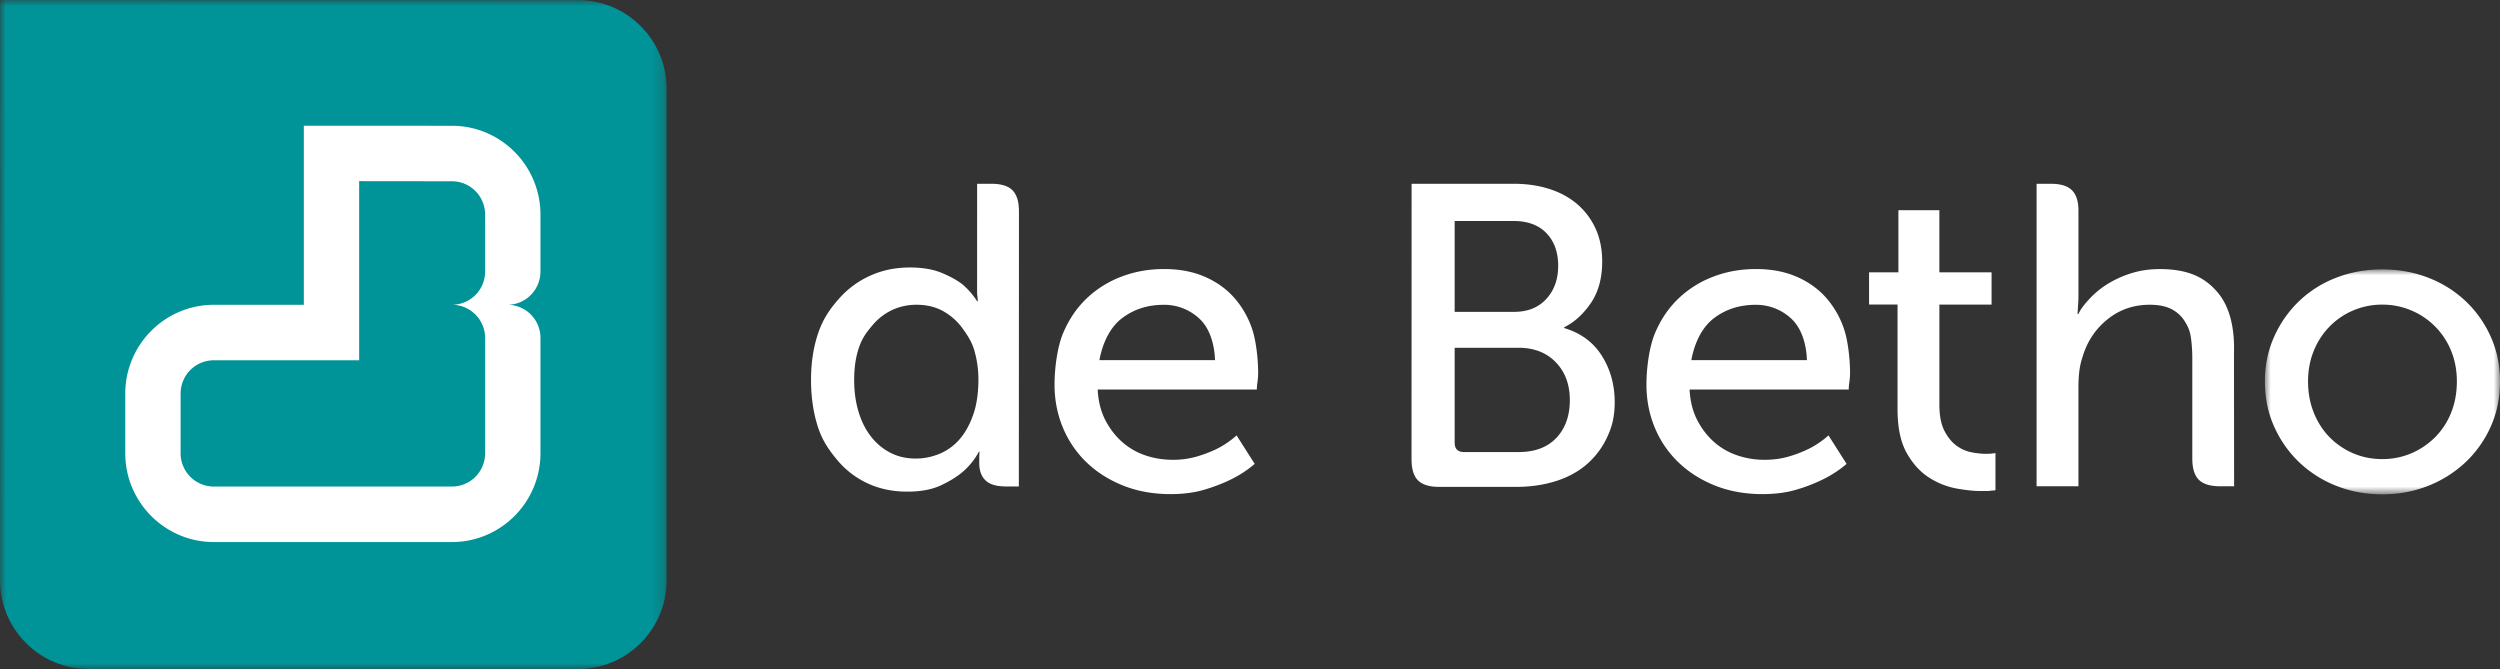 <svg width="213" height="57" xmlns="http://www.w3.org/2000/svg" xmlns:xlink="http://www.w3.org/1999/xlink">
    <rect width="100%" height="100%" fill="#333333" stroke="none"/>
    <defs>
        <path d="M0 0h1920v2159H0V0Z" id="a"/>
        <path d="M0 0h1920v157H0V0Z" id="b"/>
        <path d="M0 0h213v57H0V0Z" id="c"/>
        <path id="d" d="M0 0h56.8v57H0z"/>
        <path id="f" d="M0 0h20.03v19.163H0z"/>
    </defs>
    <g transform="translate(-57 -50)" fill="none" fill-rule="evenodd">
        <use xlink:href="#a"/>
        <g transform="translate(57 50)">
            <mask id="e" fill="#fff">
                <use xlink:href="#d"/>
            </mask>
            <path d="M49.258.01.007 0 0 49.435C0 53.607 3.385 57 7.545 57h41.713c4.159 0 7.543-3.393 7.543-7.565V7.575c0-4.171-3.384-7.564-7.543-7.564" fill="#009498" mask="url(#e)"/>
        </g>
        <path d="M160.52 80.686c-.05-1.47-.503-2.794-1.36-3.562a4.363 4.363 0 0 0-3.014-1.154c-1.372 0-2.56.383-3.565 1.154-1.005.768-1.642 2.093-1.911 3.562h9.85Zm-13.673 2.077c0-1.409.24-3.196.718-4.347.477-1.15 1.132-2.13 1.966-2.94a8.755 8.755 0 0 1 2.959-1.884c1.139-.446 2.37-.67 3.693-.67 1.299 0 2.45.217 3.454.652 1.005.434 1.844 1.034 2.519 1.795a7.75 7.75 0 0 1 1.525 2.66c.342 1.01.514 2.598.514 3.748a5.985 5.985 0 0 1-.074.881 3.66 3.66 0 0 0-.036.529h-13.562c.049.967.257 1.82.624 2.551.368.732.84 1.358 1.416 1.878.575.519 1.236.91 1.984 1.169.748.26 1.538.39 2.371.39a7.25 7.25 0 0 0 2.187-.318c.673-.21 1.255-.445 1.746-.704a7.708 7.708 0 0 0 1.507-1.057l1.542 2.427a9.542 9.542 0 0 1-1.947 1.288c-.637.324-1.39.62-2.259.887-.872.267-1.857.4-2.96.4-1.47 0-2.811-.24-4.024-.72-1.213-.482-2.254-1.141-3.125-1.975a8.695 8.695 0 0 1-2.02-2.958c-.479-1.14-.718-2.366-.718-3.682ZM210.95 80.686c-.05-1.47-.503-2.794-1.36-3.562a4.368 4.368 0 0 0-3.013-1.154c-1.374 0-2.561.383-3.566 1.154-1.005.768-1.642 2.093-1.91 3.562h9.849Zm-13.672 2.077c0-1.409.239-3.196.716-4.347.477-1.15 1.134-2.13 1.967-2.94a8.742 8.742 0 0 1 2.96-1.884c1.137-.446 2.368-.67 3.692-.67 1.298 0 2.448.217 3.454.652 1.004.434 1.843 1.034 2.518 1.795a7.76 7.76 0 0 1 1.525 2.66c.342 1.01.515 2.598.515 3.748 0 .118-.007.26-.019.424-.014.163-.03.317-.055.457-.024.165-.037.341-.037.529h-13.56c.048.967.256 1.82.624 2.551.366.732.84 1.358 1.414 1.878.576.519 1.237.91 1.986 1.169a7.17 7.17 0 0 0 2.37.39c.784 0 1.512-.106 2.187-.318a10.4 10.4 0 0 0 1.745-.704 7.678 7.678 0 0 0 1.507-1.057l1.543 2.427a9.495 9.495 0 0 1-1.948 1.288 14.02 14.02 0 0 1-2.26.887c-.87.267-1.856.4-2.959.4-1.47 0-2.812-.24-4.023-.72-1.213-.482-2.254-1.141-3.124-1.975a8.698 8.698 0 0 1-2.022-2.958c-.477-1.14-.716-2.366-.716-3.682ZM218.67 75.948h-2.426V73.2h2.5v-5.292h3.49v5.292h4.448v2.75h-4.447v8.513c0 .933.141 1.676.423 2.229.281.552.624.976 1.028 1.273.404.295.833.485 1.287.57.453.086.85.13 1.194.13.32 0 .527-.012.625-.036a.53.53 0 0 0 .221-.038v3.172a1.418 1.418 0 0 1-.331.034 2.052 2.052 0 0 1-.404.038h-.515c-.589 0-1.286-.072-2.096-.22a6.476 6.476 0 0 1-2.333-.94c-.746-.48-1.377-1.18-1.893-2.103-.514-.922-.77-2.156-.77-3.705v-8.918Z" fill="#FFF"/>
        <g transform="translate(249.97 72.953)">
            <mask id="g" fill="#fff">
                <use xlink:href="#f"/>
            </mask>
            <path d="M3.676 9.546c0 .969.165 1.859.493 2.67.328.815.78 1.51 1.352 2.092a6.26 6.26 0 0 0 2.01 1.364c.767.326 1.588.49 2.465.49.876 0 1.7-.164 2.467-.49a6.478 6.478 0 0 0 2.029-1.364 6.196 6.196 0 0 0 1.37-2.091c.328-.812.493-1.702.493-2.67 0-.947-.165-1.819-.493-2.62a6.278 6.278 0 0 0-3.399-3.435 6.247 6.247 0 0 0-2.467-.49A6.236 6.236 0 0 0 5.52 4.855a6.39 6.39 0 0 0-1.352 2.072c-.328.8-.493 1.672-.493 2.618M0 9.546C0 8.173.262 6.9.79 5.732a9.564 9.564 0 0 1 2.133-3.038A9.462 9.462 0 0 1 6.083.706C7.296.236 8.6 0 9.996 0c1.397 0 2.702.236 3.915.706a9.687 9.687 0 0 1 3.18 1.988 9.48 9.48 0 0 1 2.149 3.038c.526 1.168.79 2.441.79 3.814 0 1.397-.264 2.682-.79 3.85a9.5 9.5 0 0 1-2.15 3.037 9.935 9.935 0 0 1-3.18 2.007c-1.212.48-2.517.723-3.914.723-1.396 0-2.7-.242-3.913-.723a9.7 9.7 0 0 1-3.16-2.007A9.585 9.585 0 0 1 .79 13.396C.262 12.228 0 10.943 0 9.546" fill="#FFF" mask="url(#g)"/>
        </g>
        <path d="M100.233 75.967c1.541 0 2.788-1.248 2.814-2.788v-4.9c0-4.17-3.384-7.563-7.543-7.563l-12.618-.004v15.257h-7.669c-4.16 0-7.544 3.393-7.544 7.563v5.087c0 4.17 3.385 7.563 7.544 7.563h20.287c4.159 0 7.543-3.392 7.543-7.563v-9.864a2.818 2.818 0 0 0-2.814-2.788" fill="#FFF"/>
        <path d="M98.332 73.132a2.83 2.83 0 0 1-2.816 2.835 2.83 2.83 0 0 1 2.816 2.835v9.818a2.83 2.83 0 0 1-2.828 2.834H75.217a2.832 2.832 0 0 1-2.829-2.834v-5.088a2.834 2.834 0 0 1 2.83-2.837H87.6v-15.26l7.903.009a2.831 2.831 0 0 1 2.828 2.836v4.852Z" fill="#009498"/>
        <path d="M139.902 85.38c-.306.853-.703 1.552-1.19 2.095a4.552 4.552 0 0 1-1.704 1.205c-.647.26-1.313.389-1.995.389-.782 0-1.49-.16-2.125-.481a4.946 4.946 0 0 1-1.648-1.354c-.464-.58-.825-1.285-1.081-2.114-.256-.827-.384-1.747-.384-2.761 0-1.062.14-1.971.421-2.784.281-.815.666-1.308 1.154-1.88a4.89 4.89 0 0 1 1.684-1.293 4.864 4.864 0 0 1 2.052-.437c.878 0 1.648.188 2.307.565.66.377 1.208.874 1.648 1.493.44.619.769 1.12.99 1.898.218.777.329 1.56.329 2.401 0 1.186-.153 2.207-.458 3.058Zm3.913-17.363c0-.836-.185-1.438-.552-1.807-.368-.369-.968-.552-1.801-.552h-1.21l-.003 8.754v.496c0 .137.012.265.037.388 0 .123.012.247.037.369h-.074a6.214 6.214 0 0 0-1.25-1.438c-.44-.344-1.029-.67-1.764-.976-.735-.307-1.64-.461-2.72-.461-1.225 0-2.351.233-3.38.701a7.803 7.803 0 0 0-2.665 1.97c-.748.849-1.33 1.675-1.746 2.879-.417 1.205-.624 2.544-.624 4.019 0 1.45.19 2.772.57 3.963.378 1.192.924 1.978 1.635 2.838.71.86 1.574 1.53 2.59 2.01 1.017.478 2.15.717 3.4.717 1.151 0 2.107-.178 2.867-.534.76-.356 1.384-.743 1.874-1.161a5.982 5.982 0 0 0 1.36-1.697h.073c-.024.075-.036.334-.036.432v.527c0 .64.177 1.131.533 1.475.355.346.937.516 1.746.516h1.093l.01-23.428ZM189.61 87.298c-.76.812-1.838 1.218-3.234 1.218h-4.63c-.54 0-.809-.27-.809-.81V79.63h5.44c1.322 0 2.382.412 3.178 1.236.796.823 1.194 1.898 1.194 3.226s-.379 2.396-1.138 3.206Zm-8.673-18.47h4.999c1.224 0 2.168.349 2.829 1.046.662.697.992 1.62.992 2.77s-.337 2.091-1.011 2.826c-.673.734-1.586 1.1-2.737 1.1h-5.072v-7.742Zm12.54 11.486c-.727-1.156-1.797-1.943-3.205-2.363v-.073c.857-.417 1.61-1.098 2.26-2.043.649-.945.974-2.128.974-3.552 0-1.056-.19-1.994-.568-2.817a6.05 6.05 0 0 0-1.563-2.078c-.663-.565-1.452-.995-2.37-1.288-.92-.295-1.93-.442-3.033-.442h-8.704l-.006 23.463c0 .835.183 1.437.552 1.808.368.367.97.552 1.805.552h6.592c1.154 0 2.24-.154 3.259-.463 1.02-.308 1.905-.774 2.653-1.4a6.87 6.87 0 0 0 1.786-2.328c.441-.923.663-1.794.663-3.025 0-1.477-.365-2.794-1.094-3.95ZM247.335 80.143c.072-2.31-.397-4.06-1.408-5.248-1.012-1.185-2.32-1.897-4.592-1.965-.961-.028-1.836.077-2.629.315a8.84 8.84 0 0 0-2.093.921 7.53 7.53 0 0 0-1.557 1.261c-.432.465-.778.885-.973 1.328h-.074c0-.123.043-.725.055-.923.013-.195.02-.405.02-.625v-7.264c0-.787-.185-1.364-.553-1.733-.366-.369-.968-.552-1.8-.552h-1.212l-.002 25.773h3.566v-8.482c0-.442.024-.872.072-1.291.05-.417.136-.812.257-1.18.39-1.35 1.11-2.439 2.16-3.282 1.05-.842 2.283-1.253 3.7-1.23.73.013 1.329.145 1.792.399.465.254.823.592 1.08 1.014.257.422.427.765.514 1.33.084.565.127 1.18.127 1.843v8.519c0 .835.186 1.437.558 1.807.37.368.978.553 1.82.553h1.183l-.011-11.288Z" fill="#FFF"/>
    </g>
</svg>
